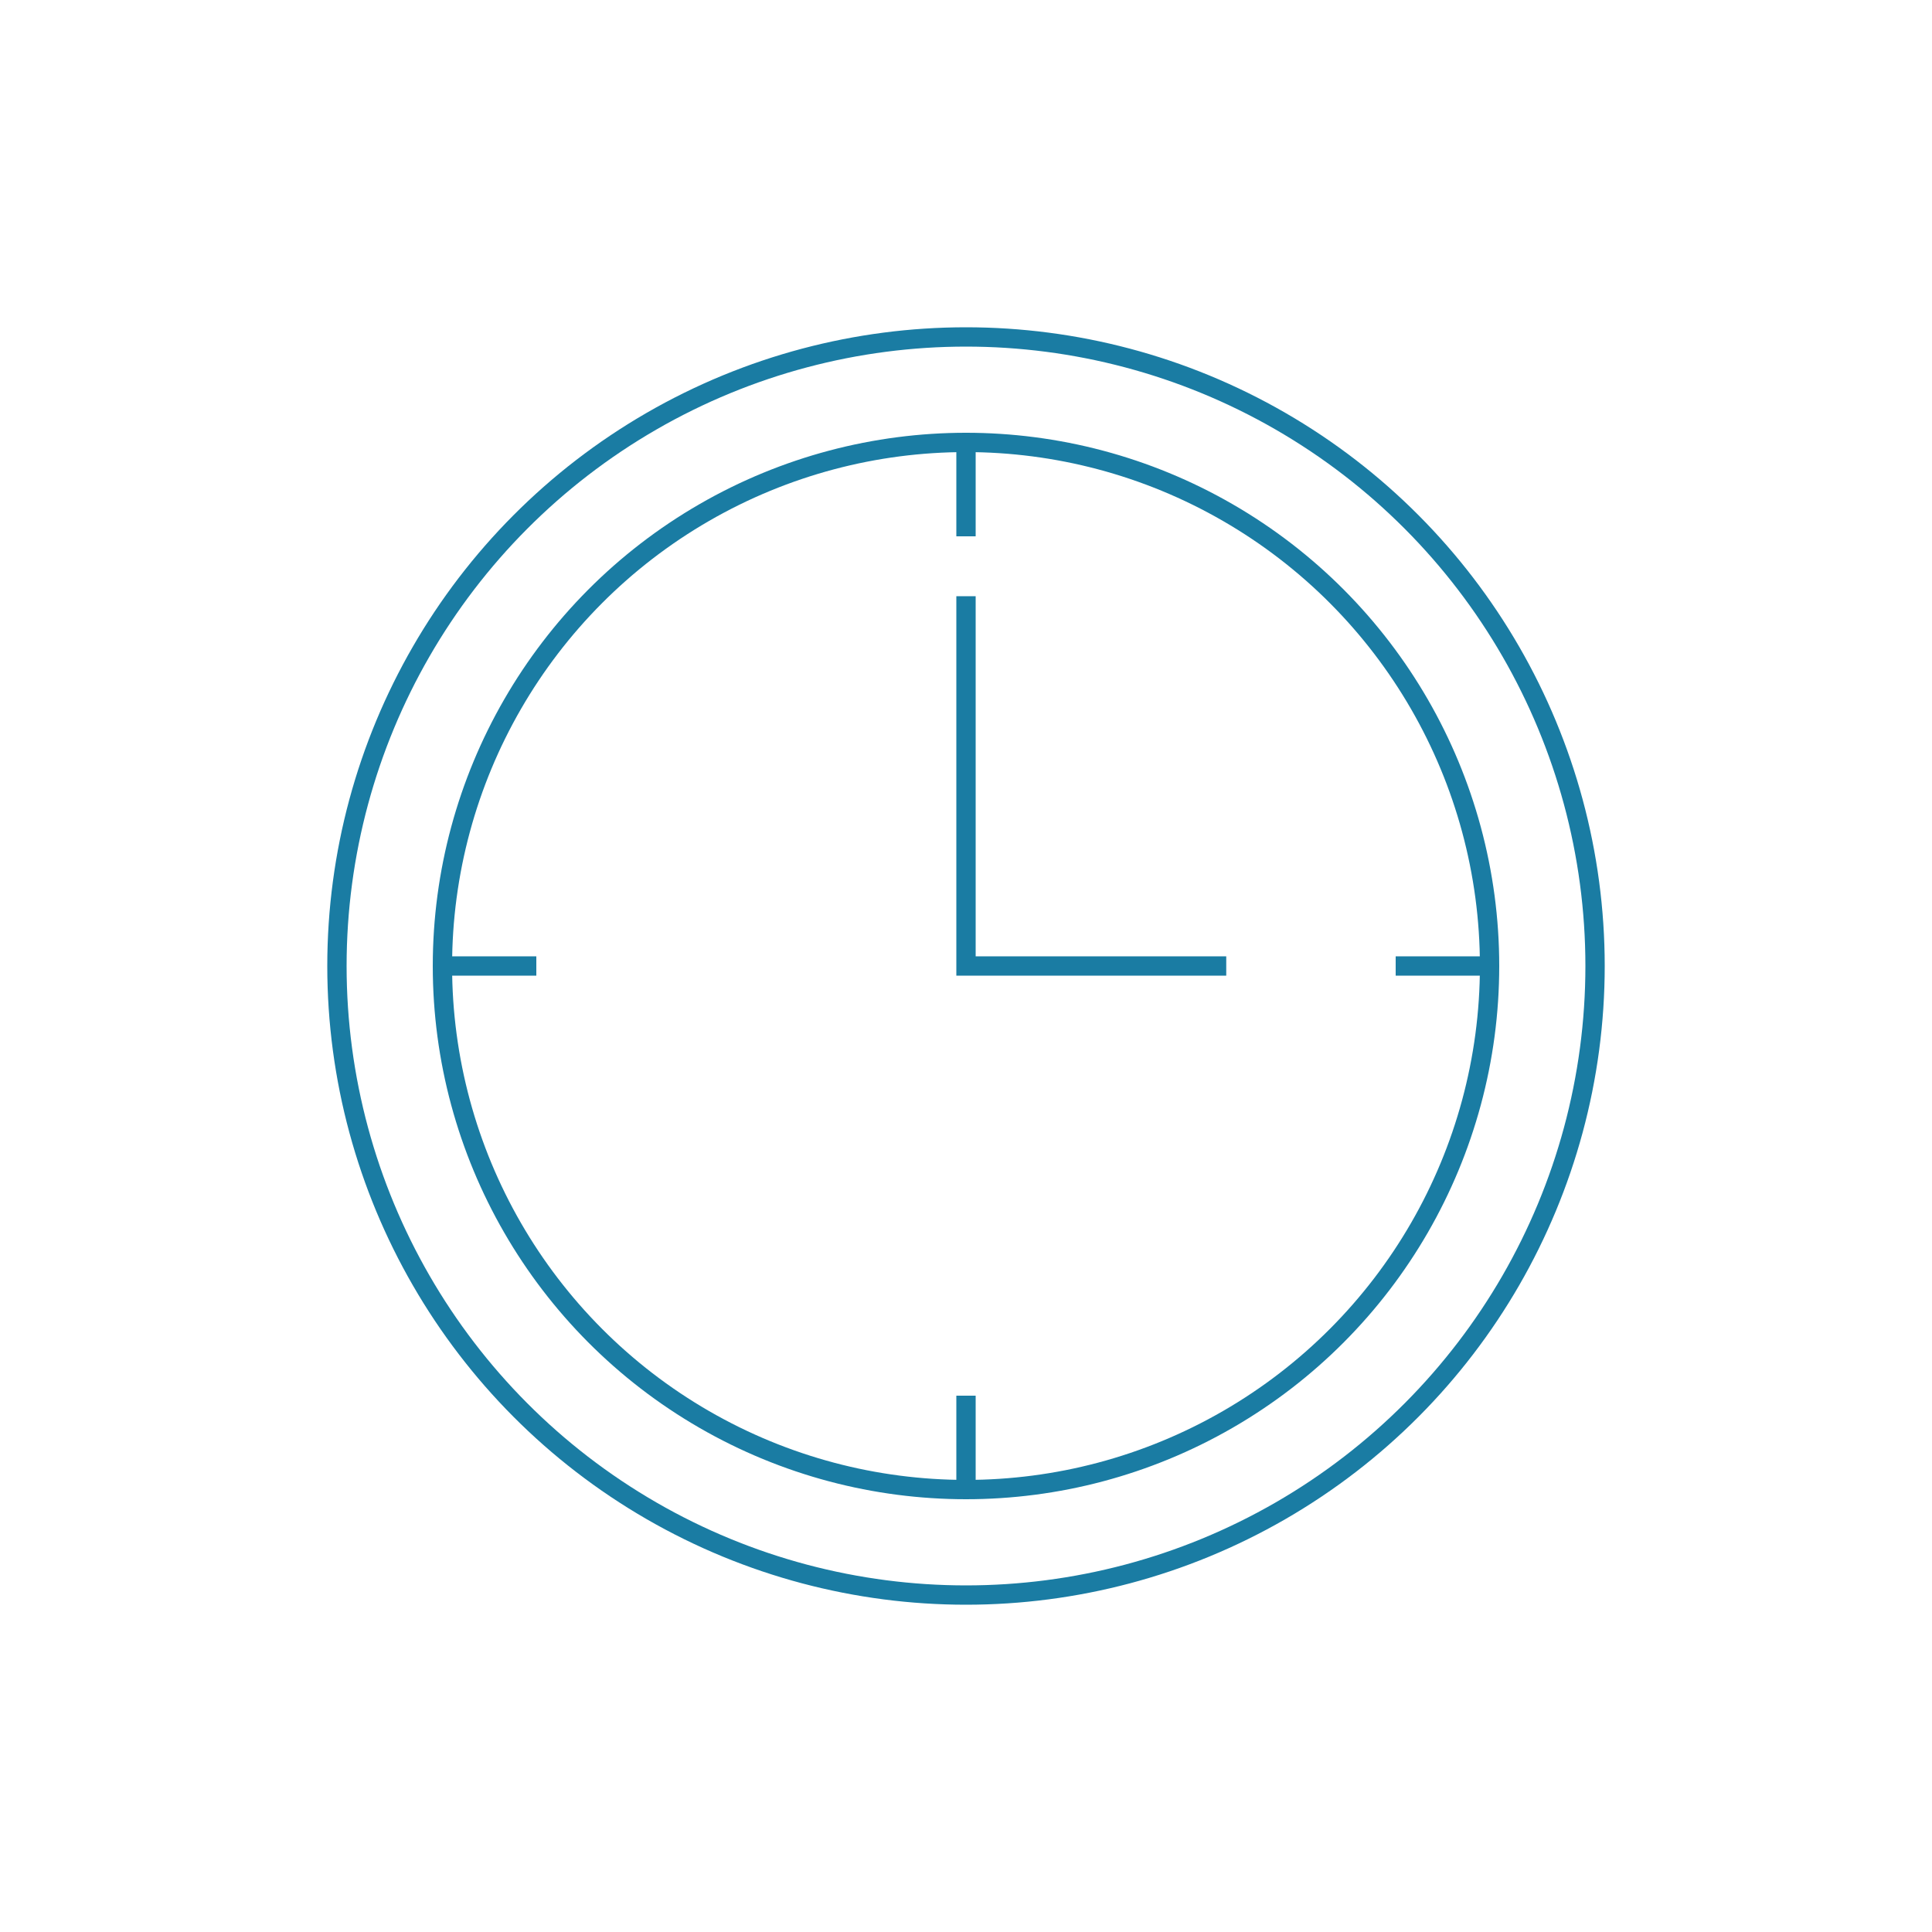 <svg xmlns="http://www.w3.org/2000/svg" width="100" height="100"><rect id="backgroundrect" width="100%" height="100%" x="0" y="0" fill="none" stroke="none" style="" class=""/>
  <defs>
    <style>
      .cls-1 {
        fill: none;
        stroke: #1a7ca3;
        stroke-miterlimit: 10;
      }
    </style>
  </defs>
  <title>k_nyitvatartas</title>
  
<g class="currentLayer" style=""><title>Layer 1</title><g id="Layer_2" data-name="Layer 2" class="">
    <g id="Layer_1-2" data-name="Layer 1">
      <g id="svg_1">
        <g id="svg_2">
          <g id="svg_3">
            <circle class="cls-1" cx="50" cy="50" r="27.1" id="svg_4"/>
            <polyline class="cls-1" points="50,30.86 50,50 63.47,50 " id="svg_5"/>
          </g>
          <line class="cls-1" x1="50" y1="77.1" x2="50" y2="72.24" id="svg_6"/>
          <line class="cls-1" x1="50" y1="27.76" x2="50" y2="22.89" id="svg_7"/>
          <line class="cls-1" x1="27.76" y1="50" x2="22.89" y2="50" id="svg_8"/>
          <line class="cls-1" x1="77.1" y1="50" x2="72.24" y2="50" id="svg_9"/>
        </g>
        <circle class="cls-1" cx="50" cy="50" r="32.56" id="svg_10"/>
      </g>
    </g>
  </g></g></svg>